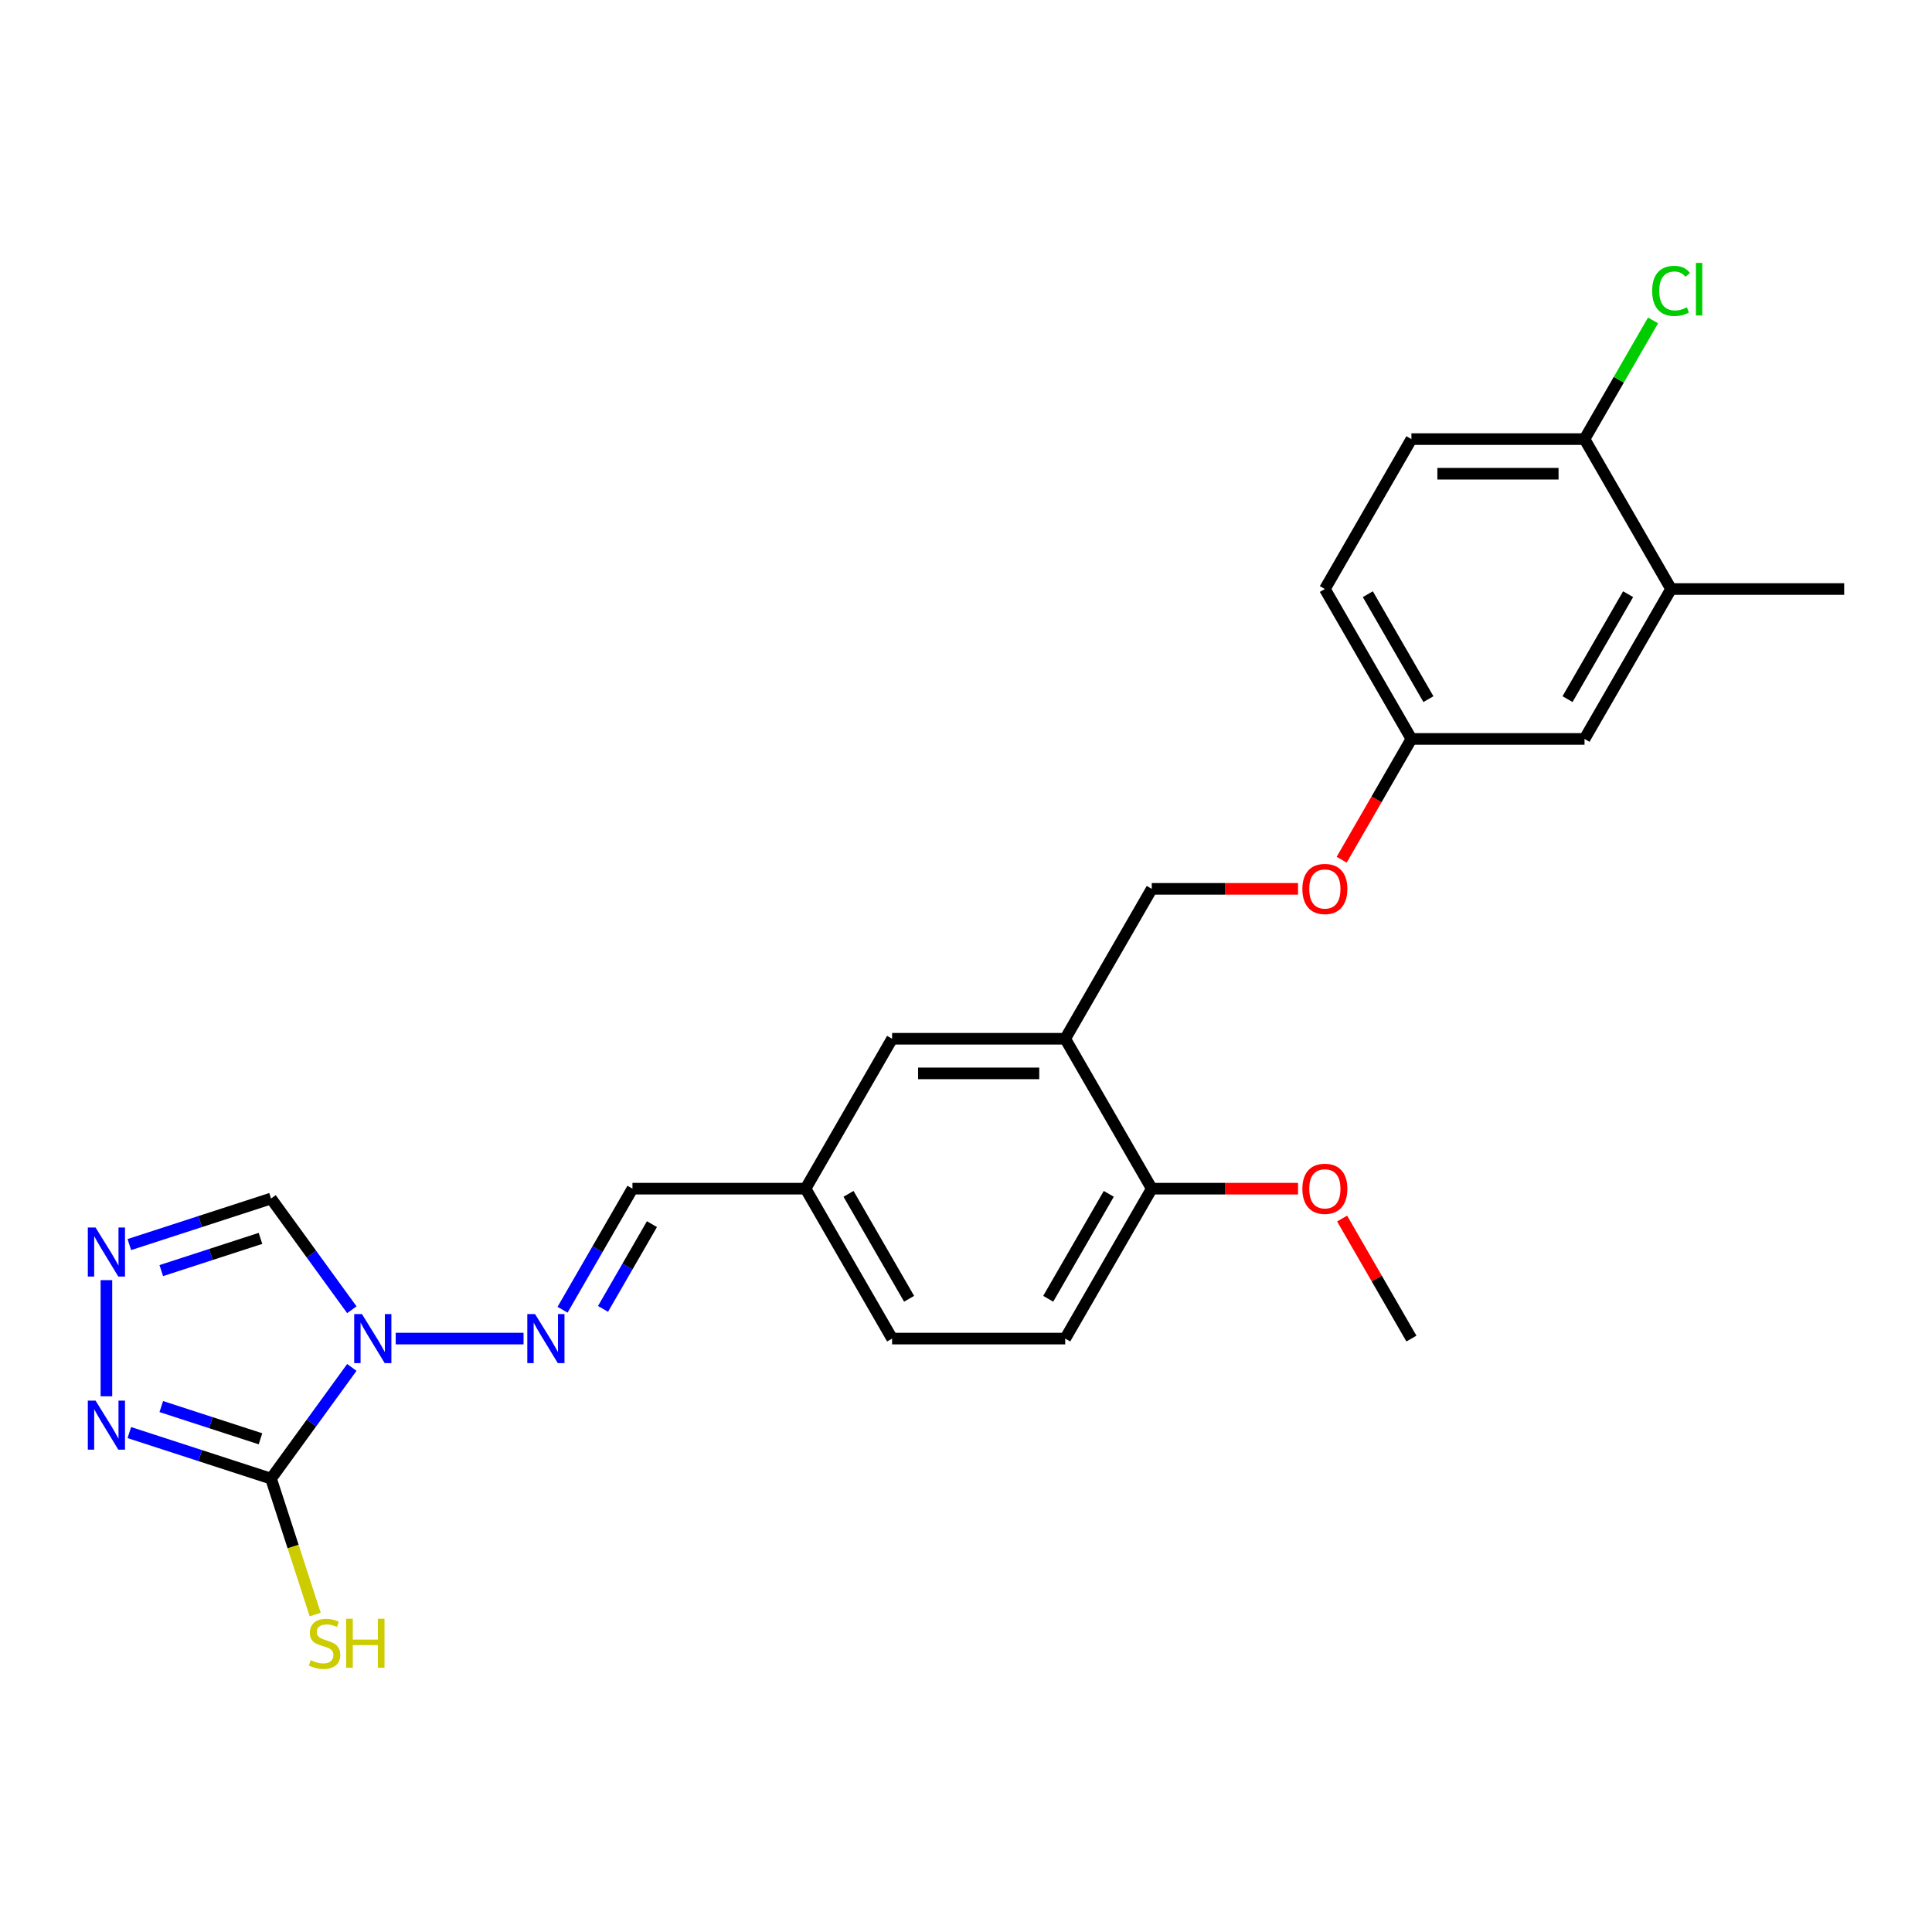 <?xml version='1.0' encoding='iso-8859-1'?>
<svg version='1.1' baseProfile='full'
              xmlns='http://www.w3.org/2000/svg'
                      xmlns:rdkit='http://www.rdkit.org/xml'
                      xmlns:xlink='http://www.w3.org/1999/xlink'
                  xml:space='preserve'
width='1000px' height='1000px' viewBox='0 0 1000 1000'>
<!-- END OF HEADER -->
<rect style='opacity:1.0;fill:#FFFFFF;stroke:none' width='1000' height='1000' x='0' y='0'> </rect>
<path class='bond-0' d='M 182.111,707.775 L 161.201,736.555' style='fill:none;fill-rule:evenodd;stroke:#0000FF;stroke-width:6px;stroke-linecap:butt;stroke-linejoin:miter;stroke-opacity:1' />
<path class='bond-0' d='M 161.201,736.555 L 140.291,765.335' style='fill:none;fill-rule:evenodd;stroke:#000000;stroke-width:6px;stroke-linecap:butt;stroke-linejoin:miter;stroke-opacity:1' />
<path class='bond-3' d='M 204.819,692.848 L 270.988,692.848' style='fill:none;fill-rule:evenodd;stroke:#0000FF;stroke-width:6px;stroke-linecap:butt;stroke-linejoin:miter;stroke-opacity:1' />
<path class='bond-4' d='M 182.111,677.921 L 161.201,649.141' style='fill:none;fill-rule:evenodd;stroke:#0000FF;stroke-width:6px;stroke-linecap:butt;stroke-linejoin:miter;stroke-opacity:1' />
<path class='bond-4' d='M 161.201,649.141 L 140.291,620.361' style='fill:none;fill-rule:evenodd;stroke:#000000;stroke-width:6px;stroke-linecap:butt;stroke-linejoin:miter;stroke-opacity:1' />
<path class='bond-1' d='M 140.291,765.335 L 103.616,753.419' style='fill:none;fill-rule:evenodd;stroke:#000000;stroke-width:6px;stroke-linecap:butt;stroke-linejoin:miter;stroke-opacity:1' />
<path class='bond-1' d='M 103.616,753.419 L 66.94,741.502' style='fill:none;fill-rule:evenodd;stroke:#0000FF;stroke-width:6px;stroke-linecap:butt;stroke-linejoin:miter;stroke-opacity:1' />
<path class='bond-1' d='M 134.826,744.717 L 109.153,736.376' style='fill:none;fill-rule:evenodd;stroke:#000000;stroke-width:6px;stroke-linecap:butt;stroke-linejoin:miter;stroke-opacity:1' />
<path class='bond-1' d='M 109.153,736.376 L 83.48,728.034' style='fill:none;fill-rule:evenodd;stroke:#0000FF;stroke-width:6px;stroke-linecap:butt;stroke-linejoin:miter;stroke-opacity:1' />
<path class='bond-11' d='M 140.291,765.335 L 151.721,800.514' style='fill:none;fill-rule:evenodd;stroke:#000000;stroke-width:6px;stroke-linecap:butt;stroke-linejoin:miter;stroke-opacity:1' />
<path class='bond-11' d='M 151.721,800.514 L 163.152,835.693' style='fill:none;fill-rule:evenodd;stroke:#CCCC00;stroke-width:6px;stroke-linecap:butt;stroke-linejoin:miter;stroke-opacity:1' />
<path class='bond-25' d='M 55.078,722.72 L 55.078,662.603' style='fill:none;fill-rule:evenodd;stroke:#0000FF;stroke-width:6px;stroke-linecap:butt;stroke-linejoin:miter;stroke-opacity:1' />
<path class='bond-2' d='M 66.94,644.194 L 103.616,632.278' style='fill:none;fill-rule:evenodd;stroke:#0000FF;stroke-width:6px;stroke-linecap:butt;stroke-linejoin:miter;stroke-opacity:1' />
<path class='bond-2' d='M 103.616,632.278 L 140.291,620.361' style='fill:none;fill-rule:evenodd;stroke:#000000;stroke-width:6px;stroke-linecap:butt;stroke-linejoin:miter;stroke-opacity:1' />
<path class='bond-2' d='M 83.48,657.662 L 109.153,649.32' style='fill:none;fill-rule:evenodd;stroke:#0000FF;stroke-width:6px;stroke-linecap:butt;stroke-linejoin:miter;stroke-opacity:1' />
<path class='bond-2' d='M 109.153,649.32 L 134.826,640.979' style='fill:none;fill-rule:evenodd;stroke:#000000;stroke-width:6px;stroke-linecap:butt;stroke-linejoin:miter;stroke-opacity:1' />
<path class='bond-8' d='M 291.173,677.921 L 309.263,646.587' style='fill:none;fill-rule:evenodd;stroke:#0000FF;stroke-width:6px;stroke-linecap:butt;stroke-linejoin:miter;stroke-opacity:1' />
<path class='bond-8' d='M 309.263,646.587 L 327.354,615.253' style='fill:none;fill-rule:evenodd;stroke:#000000;stroke-width:6px;stroke-linecap:butt;stroke-linejoin:miter;stroke-opacity:1' />
<path class='bond-8' d='M 312.119,677.481 L 324.782,655.547' style='fill:none;fill-rule:evenodd;stroke:#0000FF;stroke-width:6px;stroke-linecap:butt;stroke-linejoin:miter;stroke-opacity:1' />
<path class='bond-8' d='M 324.782,655.547 L 337.446,633.613' style='fill:none;fill-rule:evenodd;stroke:#000000;stroke-width:6px;stroke-linecap:butt;stroke-linejoin:miter;stroke-opacity:1' />
<path class='bond-5' d='M 551.351,537.658 L 461.752,537.658' style='fill:none;fill-rule:evenodd;stroke:#000000;stroke-width:6px;stroke-linecap:butt;stroke-linejoin:miter;stroke-opacity:1' />
<path class='bond-5' d='M 537.911,555.578 L 475.192,555.578' style='fill:none;fill-rule:evenodd;stroke:#000000;stroke-width:6px;stroke-linecap:butt;stroke-linejoin:miter;stroke-opacity:1' />
<path class='bond-12' d='M 551.351,537.658 L 596.15,460.064' style='fill:none;fill-rule:evenodd;stroke:#000000;stroke-width:6px;stroke-linecap:butt;stroke-linejoin:miter;stroke-opacity:1' />
<path class='bond-26' d='M 551.351,537.658 L 596.15,615.253' style='fill:none;fill-rule:evenodd;stroke:#000000;stroke-width:6px;stroke-linecap:butt;stroke-linejoin:miter;stroke-opacity:1' />
<path class='bond-6' d='M 864.947,304.874 L 820.147,382.469' style='fill:none;fill-rule:evenodd;stroke:#000000;stroke-width:6px;stroke-linecap:butt;stroke-linejoin:miter;stroke-opacity:1' />
<path class='bond-6' d='M 842.708,307.553 L 811.348,361.87' style='fill:none;fill-rule:evenodd;stroke:#000000;stroke-width:6px;stroke-linecap:butt;stroke-linejoin:miter;stroke-opacity:1' />
<path class='bond-23' d='M 864.947,304.874 L 954.545,304.874' style='fill:none;fill-rule:evenodd;stroke:#000000;stroke-width:6px;stroke-linecap:butt;stroke-linejoin:miter;stroke-opacity:1' />
<path class='bond-27' d='M 864.947,304.874 L 820.147,227.279' style='fill:none;fill-rule:evenodd;stroke:#000000;stroke-width:6px;stroke-linecap:butt;stroke-linejoin:miter;stroke-opacity:1' />
<path class='bond-7' d='M 596.15,615.253 L 551.351,692.848' style='fill:none;fill-rule:evenodd;stroke:#000000;stroke-width:6px;stroke-linecap:butt;stroke-linejoin:miter;stroke-opacity:1' />
<path class='bond-7' d='M 573.911,617.933 L 542.552,672.249' style='fill:none;fill-rule:evenodd;stroke:#000000;stroke-width:6px;stroke-linecap:butt;stroke-linejoin:miter;stroke-opacity:1' />
<path class='bond-22' d='M 596.15,615.253 L 634.006,615.253' style='fill:none;fill-rule:evenodd;stroke:#000000;stroke-width:6px;stroke-linecap:butt;stroke-linejoin:miter;stroke-opacity:1' />
<path class='bond-22' d='M 634.006,615.253 L 671.861,615.253' style='fill:none;fill-rule:evenodd;stroke:#FF0000;stroke-width:6px;stroke-linecap:butt;stroke-linejoin:miter;stroke-opacity:1' />
<path class='bond-17' d='M 327.354,615.253 L 416.953,615.253' style='fill:none;fill-rule:evenodd;stroke:#000000;stroke-width:6px;stroke-linecap:butt;stroke-linejoin:miter;stroke-opacity:1' />
<path class='bond-9' d='M 820.147,227.279 L 730.548,227.279' style='fill:none;fill-rule:evenodd;stroke:#000000;stroke-width:6px;stroke-linecap:butt;stroke-linejoin:miter;stroke-opacity:1' />
<path class='bond-9' d='M 806.707,245.199 L 743.988,245.199' style='fill:none;fill-rule:evenodd;stroke:#000000;stroke-width:6px;stroke-linecap:butt;stroke-linejoin:miter;stroke-opacity:1' />
<path class='bond-19' d='M 820.147,227.279 L 837.881,196.564' style='fill:none;fill-rule:evenodd;stroke:#000000;stroke-width:6px;stroke-linecap:butt;stroke-linejoin:miter;stroke-opacity:1' />
<path class='bond-19' d='M 837.881,196.564 L 855.615,165.848' style='fill:none;fill-rule:evenodd;stroke:#00CC00;stroke-width:6px;stroke-linecap:butt;stroke-linejoin:miter;stroke-opacity:1' />
<path class='bond-10' d='M 461.752,537.658 L 416.953,615.253' style='fill:none;fill-rule:evenodd;stroke:#000000;stroke-width:6px;stroke-linecap:butt;stroke-linejoin:miter;stroke-opacity:1' />
<path class='bond-14' d='M 596.15,460.064 L 634.006,460.064' style='fill:none;fill-rule:evenodd;stroke:#000000;stroke-width:6px;stroke-linecap:butt;stroke-linejoin:miter;stroke-opacity:1' />
<path class='bond-14' d='M 634.006,460.064 L 671.861,460.064' style='fill:none;fill-rule:evenodd;stroke:#FF0000;stroke-width:6px;stroke-linecap:butt;stroke-linejoin:miter;stroke-opacity:1' />
<path class='bond-13' d='M 820.147,382.469 L 730.548,382.469' style='fill:none;fill-rule:evenodd;stroke:#000000;stroke-width:6px;stroke-linecap:butt;stroke-linejoin:miter;stroke-opacity:1' />
<path class='bond-18' d='M 694.45,444.993 L 712.499,413.731' style='fill:none;fill-rule:evenodd;stroke:#FF0000;stroke-width:6px;stroke-linecap:butt;stroke-linejoin:miter;stroke-opacity:1' />
<path class='bond-18' d='M 712.499,413.731 L 730.548,382.469' style='fill:none;fill-rule:evenodd;stroke:#000000;stroke-width:6px;stroke-linecap:butt;stroke-linejoin:miter;stroke-opacity:1' />
<path class='bond-15' d='M 551.351,692.848 L 461.752,692.848' style='fill:none;fill-rule:evenodd;stroke:#000000;stroke-width:6px;stroke-linecap:butt;stroke-linejoin:miter;stroke-opacity:1' />
<path class='bond-16' d='M 730.548,227.279 L 685.749,304.874' style='fill:none;fill-rule:evenodd;stroke:#000000;stroke-width:6px;stroke-linecap:butt;stroke-linejoin:miter;stroke-opacity:1' />
<path class='bond-20' d='M 416.953,615.253 L 461.752,692.848' style='fill:none;fill-rule:evenodd;stroke:#000000;stroke-width:6px;stroke-linecap:butt;stroke-linejoin:miter;stroke-opacity:1' />
<path class='bond-20' d='M 439.192,617.933 L 470.551,672.249' style='fill:none;fill-rule:evenodd;stroke:#000000;stroke-width:6px;stroke-linecap:butt;stroke-linejoin:miter;stroke-opacity:1' />
<path class='bond-21' d='M 730.548,382.469 L 685.749,304.874' style='fill:none;fill-rule:evenodd;stroke:#000000;stroke-width:6px;stroke-linecap:butt;stroke-linejoin:miter;stroke-opacity:1' />
<path class='bond-21' d='M 739.348,361.87 L 707.988,307.553' style='fill:none;fill-rule:evenodd;stroke:#000000;stroke-width:6px;stroke-linecap:butt;stroke-linejoin:miter;stroke-opacity:1' />
<path class='bond-24' d='M 694.678,630.718 L 712.613,661.783' style='fill:none;fill-rule:evenodd;stroke:#FF0000;stroke-width:6px;stroke-linecap:butt;stroke-linejoin:miter;stroke-opacity:1' />
<path class='bond-24' d='M 712.613,661.783 L 730.548,692.848' style='fill:none;fill-rule:evenodd;stroke:#000000;stroke-width:6px;stroke-linecap:butt;stroke-linejoin:miter;stroke-opacity:1' />
<path  class='atom-0' d='M 187.347 680.161
L 195.662 693.601
Q 196.486 694.927, 197.812 697.328
Q 199.138 699.729, 199.21 699.873
L 199.21 680.161
L 202.579 680.161
L 202.579 705.535
L 199.102 705.535
L 190.178 690.841
Q 189.139 689.121, 188.028 687.15
Q 186.953 685.178, 186.63 684.569
L 186.63 705.535
L 183.333 705.535
L 183.333 680.161
L 187.347 680.161
' fill='#0000FF'/>
<path  class='atom-2' d='M 49.469 724.96
L 57.783 738.4
Q 58.608 739.726, 59.934 742.127
Q 61.26 744.529, 61.331 744.672
L 61.331 724.96
L 64.7 724.96
L 64.7 750.335
L 61.224 750.335
L 52.3 735.641
Q 51.261 733.92, 50.15 731.949
Q 49.074 729.978, 48.752 729.369
L 48.752 750.335
L 45.455 750.335
L 45.455 724.96
L 49.469 724.96
' fill='#0000FF'/>
<path  class='atom-3' d='M 49.469 635.362
L 57.783 648.801
Q 58.608 650.127, 59.934 652.529
Q 61.26 654.93, 61.331 655.073
L 61.331 635.362
L 64.7 635.362
L 64.7 660.736
L 61.224 660.736
L 52.3 646.042
Q 51.261 644.321, 50.15 642.35
Q 49.074 640.379, 48.752 639.77
L 48.752 660.736
L 45.455 660.736
L 45.455 635.362
L 49.469 635.362
' fill='#0000FF'/>
<path  class='atom-4' d='M 276.946 680.161
L 285.26 693.601
Q 286.085 694.927, 287.411 697.328
Q 288.737 699.729, 288.809 699.873
L 288.809 680.161
L 292.177 680.161
L 292.177 705.535
L 288.701 705.535
L 279.777 690.841
Q 278.738 689.121, 277.627 687.15
Q 276.551 685.178, 276.229 684.569
L 276.229 705.535
L 272.932 705.535
L 272.932 680.161
L 276.946 680.161
' fill='#0000FF'/>
<path  class='atom-12' d='M 160.811 859.293
Q 161.097 859.401, 162.28 859.903
Q 163.463 860.404, 164.753 860.727
Q 166.079 861.014, 167.369 861.014
Q 169.77 861.014, 171.168 859.867
Q 172.566 858.684, 172.566 856.641
Q 172.566 855.244, 171.849 854.383
Q 171.168 853.523, 170.093 853.057
Q 169.018 852.591, 167.226 852.054
Q 164.968 851.373, 163.606 850.728
Q 162.28 850.083, 161.312 848.721
Q 160.381 847.359, 160.381 845.065
Q 160.381 841.875, 162.531 839.904
Q 164.717 837.933, 169.018 837.933
Q 171.957 837.933, 175.29 839.331
L 174.465 842.09
Q 171.419 840.836, 169.125 840.836
Q 166.652 840.836, 165.291 841.875
Q 163.929 842.879, 163.964 844.635
Q 163.964 845.997, 164.645 846.821
Q 165.362 847.646, 166.366 848.111
Q 167.405 848.577, 169.125 849.115
Q 171.419 849.832, 172.781 850.549
Q 174.143 851.265, 175.111 852.735
Q 176.114 854.168, 176.114 856.641
Q 176.114 860.154, 173.749 862.053
Q 171.419 863.917, 167.513 863.917
Q 165.255 863.917, 163.534 863.415
Q 161.85 862.949, 159.843 862.125
L 160.811 859.293
' fill='#CCCC00'/>
<path  class='atom-12' d='M 179.16 837.861
L 182.601 837.861
L 182.601 848.649
L 195.575 848.649
L 195.575 837.861
L 199.016 837.861
L 199.016 863.236
L 195.575 863.236
L 195.575 851.516
L 182.601 851.516
L 182.601 863.236
L 179.16 863.236
L 179.16 837.861
' fill='#CCCC00'/>
<path  class='atom-15' d='M 674.101 460.135
Q 674.101 454.043, 677.112 450.638
Q 680.122 447.233, 685.749 447.233
Q 691.376 447.233, 694.386 450.638
Q 697.397 454.043, 697.397 460.135
Q 697.397 466.3, 694.351 469.812
Q 691.304 473.288, 685.749 473.288
Q 680.158 473.288, 677.112 469.812
Q 674.101 466.336, 674.101 460.135
M 685.749 470.421
Q 689.62 470.421, 691.698 467.841
Q 693.813 465.225, 693.813 460.135
Q 693.813 455.154, 691.698 452.645
Q 689.62 450.1, 685.749 450.1
Q 681.878 450.1, 679.764 452.609
Q 677.685 455.118, 677.685 460.135
Q 677.685 465.26, 679.764 467.841
Q 681.878 470.421, 685.749 470.421
' fill='#FF0000'/>
<path  class='atom-20' d='M 855.162 150.562
Q 855.162 144.255, 858.101 140.957
Q 861.076 137.624, 866.703 137.624
Q 871.935 137.624, 874.731 141.316
L 872.365 143.251
Q 870.323 140.563, 866.703 140.563
Q 862.868 140.563, 860.825 143.144
Q 858.818 145.688, 858.818 150.562
Q 858.818 155.58, 860.897 158.16
Q 863.011 160.741, 867.097 160.741
Q 869.893 160.741, 873.154 159.056
L 874.157 161.744
Q 872.831 162.605, 870.824 163.106
Q 868.817 163.608, 866.595 163.608
Q 861.076 163.608, 858.101 160.239
Q 855.162 156.87, 855.162 150.562
' fill='#00CC00'/>
<path  class='atom-20' d='M 877.813 136.083
L 881.11 136.083
L 881.11 163.285
L 877.813 163.285
L 877.813 136.083
' fill='#00CC00'/>
<path  class='atom-23' d='M 674.101 615.325
Q 674.101 609.232, 677.112 605.828
Q 680.122 602.423, 685.749 602.423
Q 691.376 602.423, 694.386 605.828
Q 697.397 609.232, 697.397 615.325
Q 697.397 621.489, 694.351 625.002
Q 691.304 628.478, 685.749 628.478
Q 680.158 628.478, 677.112 625.002
Q 674.101 621.525, 674.101 615.325
M 685.749 625.611
Q 689.62 625.611, 691.698 623.03
Q 693.813 620.414, 693.813 615.325
Q 693.813 610.343, 691.698 607.835
Q 689.62 605.29, 685.749 605.29
Q 681.878 605.29, 679.764 607.799
Q 677.685 610.307, 677.685 615.325
Q 677.685 620.45, 679.764 623.03
Q 681.878 625.611, 685.749 625.611
' fill='#FF0000'/>
</svg>
